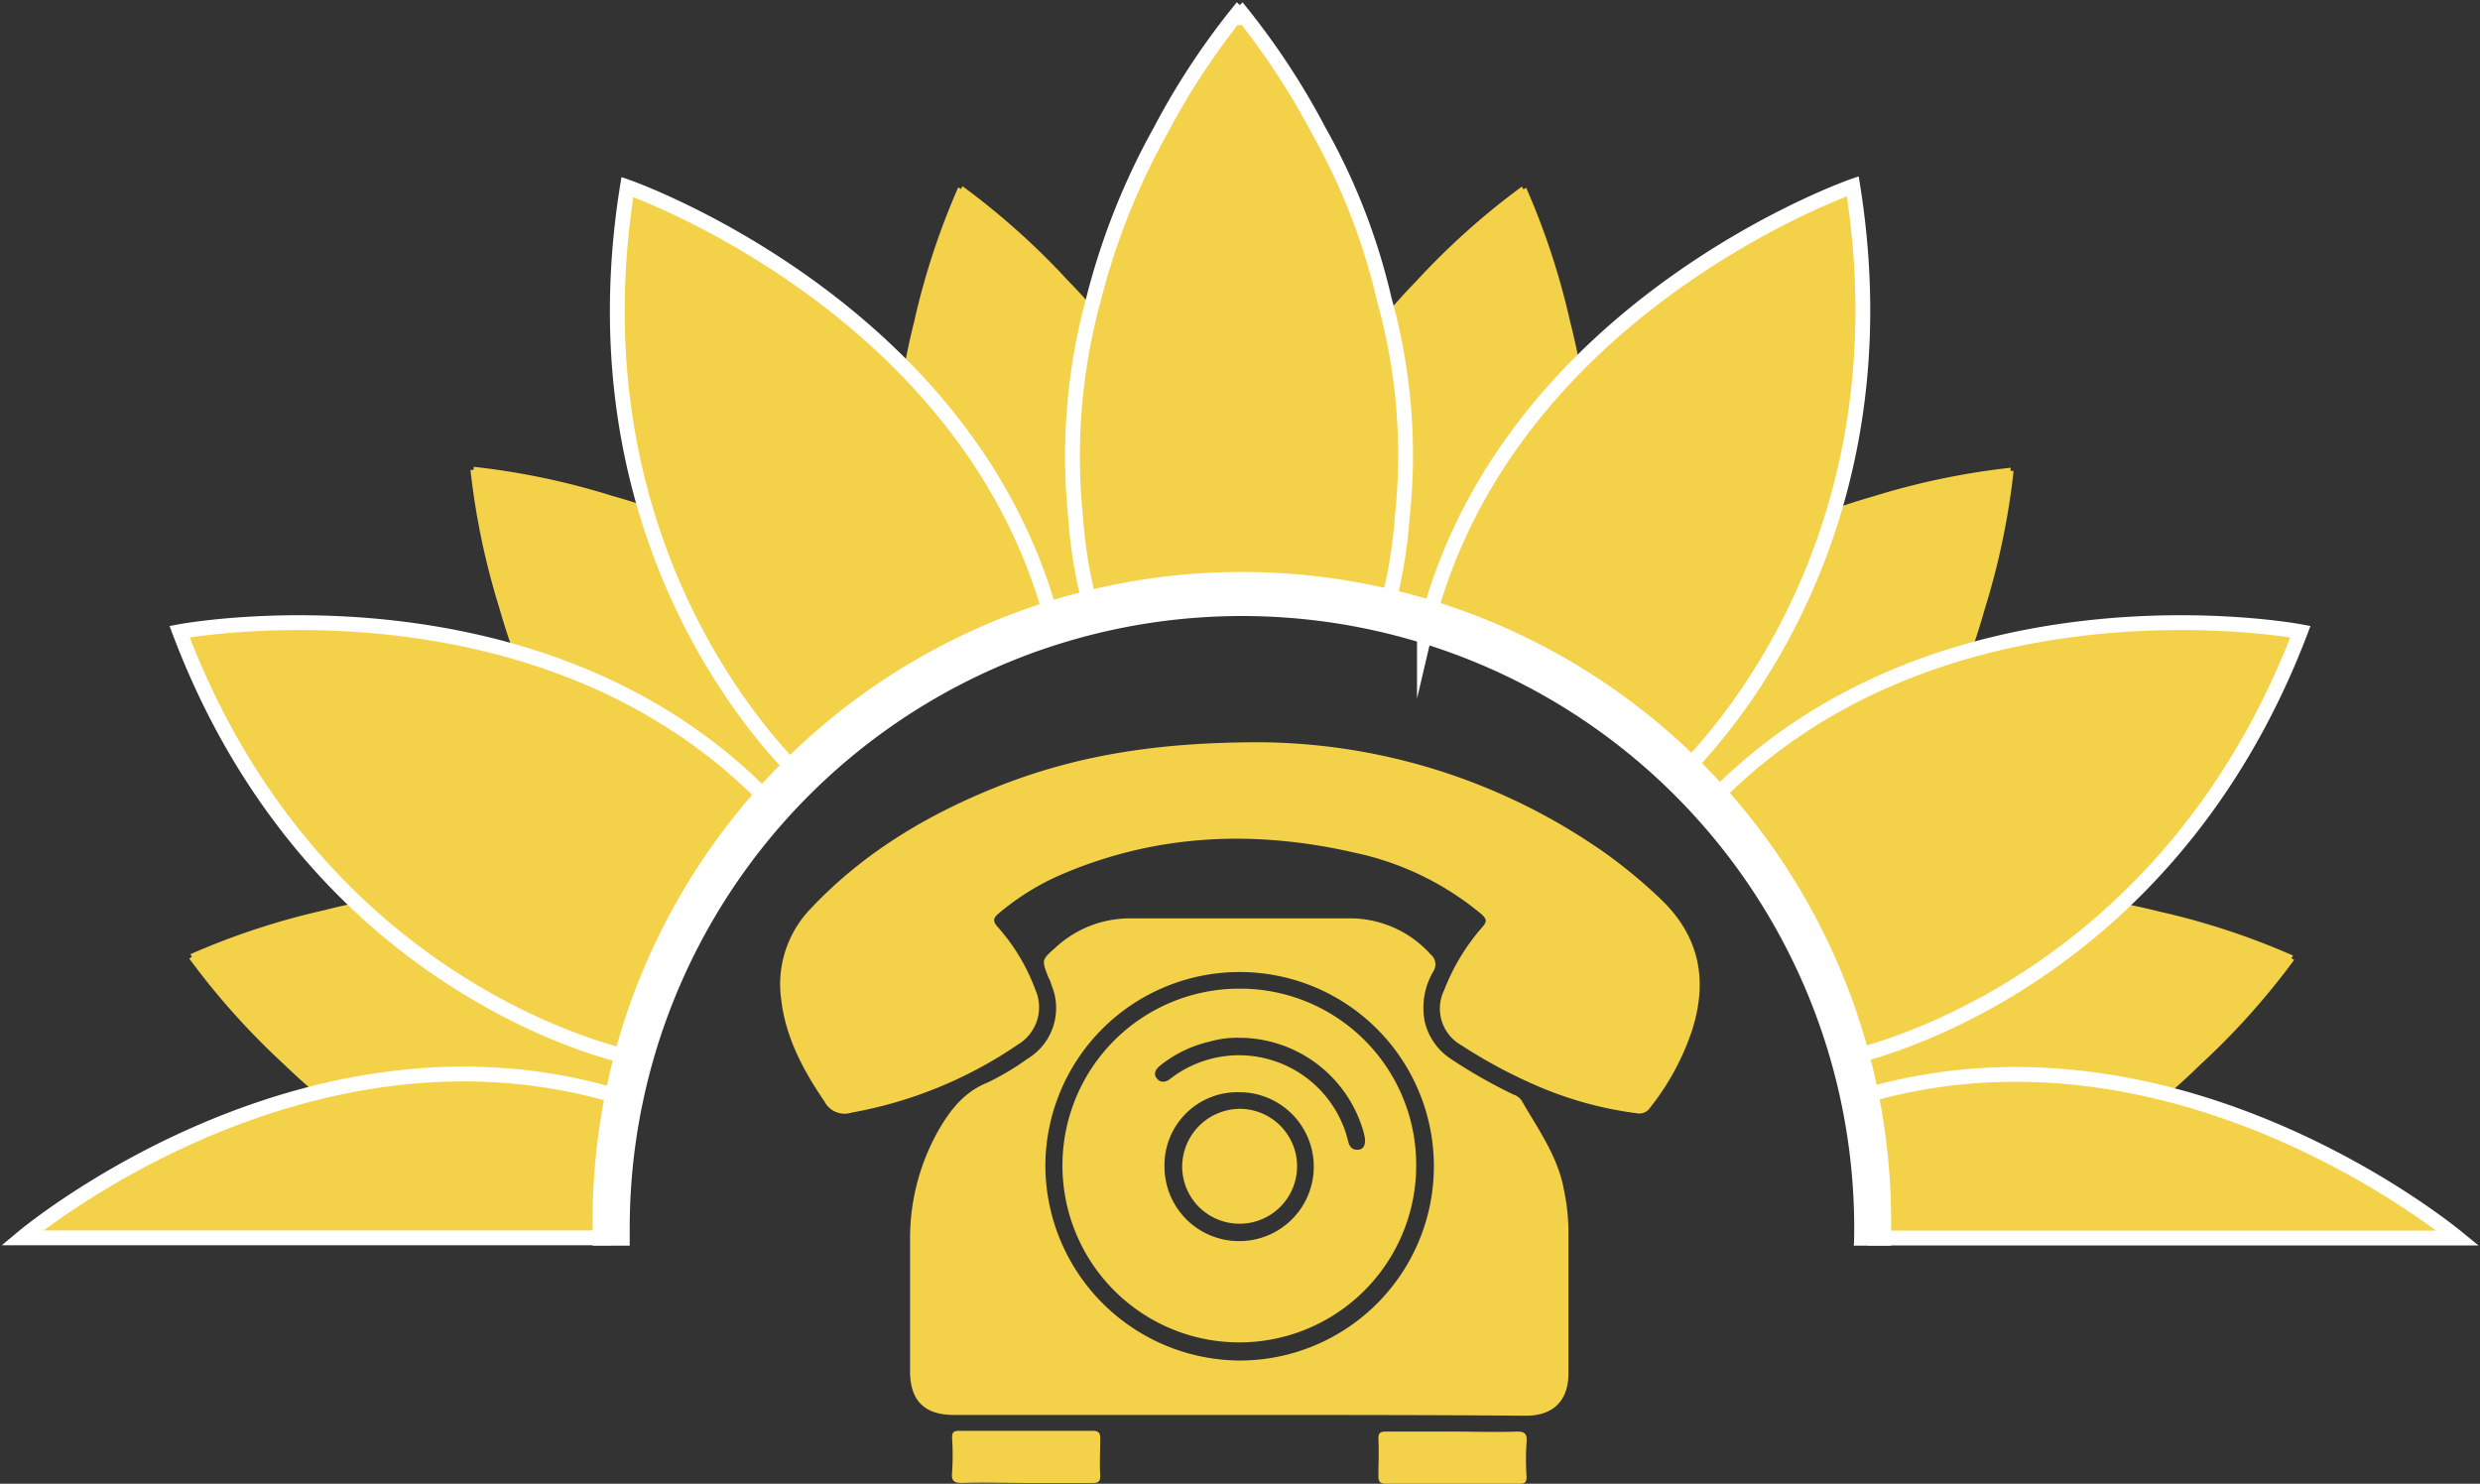 <svg id="a" xmlns="http://www.w3.org/2000/svg" viewBox="0 0 328.1 196.3"><rect x="0" y="0" width="328.1" height="196.3" fill="#333333" stroke="none"/><defs><style>.cls-1,.cls-2{fill:#f3d249;}.cls-2{stroke:#fff;stroke-miterlimit:10;stroke-width:1.96px;}.cls-3{fill:#fff;}</style></defs><path class="cls-1" d="M166.66,98.2a80.34,80.34,0,0,1,45.9,14.8,67.34,67.34,0,0,1,7.2,6c5.1,4.9,6.2,10.7,4.1,17.3a33.25,33.25,0,0,1-5.6,10.3,1.64,1.64,0,0,1-1.6.7,48.88,48.88,0,0,1-13.9-3.9,65.55,65.55,0,0,1-9.4-5.1,5.55,5.55,0,0,1-2.3-7.3,27.82,27.82,0,0,1,5.1-8.4c.6-.7.5-1-.1-1.6a38.68,38.68,0,0,0-16.9-8.2c-13.1-3-26-2.5-38.5,2.8a33.27,33.27,0,0,0-8.6,5.3c-.7.6-.7,1-.1,1.7a25.93,25.93,0,0,1,5,8.3,5.75,5.75,0,0,1-2.3,7.3,56.66,56.66,0,0,1-22,9,3,3,0,0,1-3.6-1.5c-2.8-4.1-5.1-8.4-5.7-13.4a14.44,14.44,0,0,1,4-12.2c7.1-7.5,15.8-12.6,25.3-16.3,10.1-3.9,20.6-5.6,34-5.6Z"/><path class="cls-1" d="M164,187.2h-37.8c-3.9,0-5.8-1.9-5.8-5.8V163.6a29,29,0,0,1,3.9-14.3c1.6-2.7,3.4-4.9,6.4-6.1a34,34,0,0,0,5.2-3.1,7.84,7.84,0,0,0,3.2-9.8,4.18,4.18,0,0,0-.4-1c-.9-2.3-.9-2.3.9-3.9a14.52,14.52,0,0,1,9.9-3.9h29a14.33,14.33,0,0,1,10.8,4.8,1.69,1.69,0,0,1,.4,2.1,9.44,9.44,0,0,0-1.2,6.8,8.11,8.11,0,0,0,3.3,4.8,70,70,0,0,0,8.4,4.8,2.1,2.1,0,0,1,1.1.8c2.2,3.8,4.8,7.4,5.6,11.8a26.66,26.66,0,0,1,.6,5.6v18.7c0,3.6-2,5.6-5.6,5.6-12.6-.1-25.2-.1-37.9-.1Zm0-7.2a25.7,25.7,0,1,0-25.7-25.7A25.86,25.86,0,0,0,164,180Z"/><path class="cls-1" d="M135.66,196.2c-2.8,0-5.6-.1-8.4,0-1.1,0-1.4-.3-1.3-1.4a35.3,35.3,0,0,0,0-4.6c0-.7.2-.9.9-.9h17.7c.8,0,1,.3,1,1,0,1.6-.1,3.3,0,4.9,0,.8-.2,1-1,1Z"/><path class="cls-1" d="M192.26,189.4c2.8,0,5.6.1,8.4,0,1.1,0,1.4.3,1.3,1.4a35.3,35.3,0,0,0,0,4.6c0,.7-.2.9-.9.9h-17.7c-.8,0-1-.3-1-1,0-1.6.1-3.3,0-4.9,0-.8.2-1,1-1Z"/><path class="cls-1" d="M187.36,154.2a23.4,23.4,0,1,1-23.5-23.4,23.3,23.3,0,0,1,23.5,23.4Zm-33.3.1a9.86,9.86,0,0,0,9.9,9.9,9.85,9.85,0,0,0,0-19.7,9.65,9.65,0,0,0-9.9,9.8Zm9.9-17a13.06,13.06,0,0,0-3.9.5,16.25,16.25,0,0,0-6.6,3.2c-.6.5-.9,1.1-.4,1.7s1.2.5,1.8,0c.1-.1.3-.2.4-.3a14.85,14.85,0,0,1,23.1,8.6c.2.8.6,1.2,1.4,1.1s.9-.9.8-1.6c0-.2-.1-.3-.1-.5A17.11,17.11,0,0,0,164,137.3Z"/><path class="cls-1" d="M164,161.9a7.58,7.58,0,0,1-7.6-7.5,7.68,7.68,0,0,1,7.6-7.7,7.6,7.6,0,0,1,0,15.2Z"/><path class="cls-1" d="M105.09,104.75a83.52,83.52,0,0,1,17.1-13.18l-.39-1.16a77.61,77.61,0,0,0-19-15.18,83.92,83.92,0,0,0-21.88-9.65,96.37,96.37,0,0,0-18.26-3.82v.41h-.42a97.52,97.52,0,0,0,3.82,18.27,92.11,92.11,0,0,0,9.51,22,81.49,81.49,0,0,0,15.19,19l1.16.38A83.88,83.88,0,0,1,105.09,104.75Z"/><path class="cls-1" d="M91.91,121.85l-1.16-.38.92.82Z"/><path class="cls-1" d="M97.31,164.8h0v0Z"/><path class="cls-1" d="M91.67,122.29l-.92-.82a78,78,0,0,0-24.07-3.63,83.51,83.51,0,0,0-23.77,2.58,96.81,96.81,0,0,0-17.72,5.82l.2.36-.36.21a97.61,97.61,0,0,0,12.44,13.91A92.56,92.56,0,0,0,56.72,155a81.29,81.29,0,0,0,22.68,8.88l1.2.25c0-.17,0-.33,0-.5A83.7,83.7,0,0,1,91.67,122.29Z"/><path class="cls-1" d="M303.15,126.78l.21-.36a96.6,96.6,0,0,0-17.73-5.83,92.17,92.17,0,0,0-23.82-2.76,80.92,80.92,0,0,0-24.06,3.63l-.92.82a83.59,83.59,0,0,1,11.07,41.37v.5l1.2-.25A78.25,78.25,0,0,0,271.78,155a83.29,83.29,0,0,0,19.29-14.12A96.49,96.49,0,0,0,303.51,127Z"/><path class="cls-1" d="M223.41,104.75a84,84,0,0,1,13.17,17.09l1.17-.38a78,78,0,0,0,15.17-19,83.62,83.62,0,0,0,9.66-21.88A97.35,97.35,0,0,0,266.4,62.3H266v-.42a97.35,97.35,0,0,0-18.26,3.82,92.2,92.2,0,0,0-22,9.52,81.13,81.13,0,0,0-19,15.18l-.39,1.17A83.85,83.85,0,0,1,223.41,104.75Z"/><path class="cls-1" d="M236.83,122.28l.92-.82-1.17.38C236.66,122,236.74,122.14,236.83,122.28Z"/><path class="cls-1" d="M205.86,91.32c.27-.31.55-.61.83-.92a78.27,78.27,0,0,0,3.62-24.06,83.47,83.47,0,0,0-2.58-23.77,97.12,97.12,0,0,0-5.82-17.73l-.36.21-.21-.36a96.83,96.83,0,0,0-13.91,12.44,91.83,91.83,0,0,0-14.3,19.24,81.42,81.42,0,0,0-8.89,22.68c.09.4.18.8.26,1.2A83.55,83.55,0,0,1,205.86,91.32Z"/><path class="cls-1" d="M206.3,91.57l.39-1.17c-.28.31-.56.61-.83.92C206,91.41,206.15,91.48,206.3,91.57Z"/><path class="cls-1" d="M164,80.25c.08-.4.17-.8.25-1.2a77.78,77.78,0,0,0-8.88-22.67,83.92,83.92,0,0,0-14.12-19.3,97,97,0,0,0-13.91-12.44l-.21.36-.36-.21a97.12,97.12,0,0,0-5.82,17.73,91.83,91.83,0,0,0-2.77,23.82,81.31,81.31,0,0,0,3.63,24.07c.28.3.56.61.83.92A83.45,83.45,0,0,1,164,80.25Z"/><path class="cls-1" d="M122.63,91.33c-.27-.31-.55-.62-.83-.92l.39,1.16Z"/><path class="cls-1" d="M164.5,80.25c-.08-.4-.17-.8-.26-1.2-.08.4-.17.8-.25,1.2Z"/><path class="cls-2" d="M174.51,17.37A97.46,97.46,0,0,0,164.3,1.76l-.3.29-.29-.29a97,97,0,0,0-10.22,15.61,92.22,92.22,0,0,0-8.84,22.3,78.9,78.9,0,0,0-2.35,28.77,62,62,0,0,0,2.35,13.16c.1,0,.2-.1.4-.1v.1a70.94,70.94,0,0,1,18.85-2.55,65.48,65.48,0,0,1,18.86,2.55v-.1c.1,0,.19.1.39.1a62.3,62.3,0,0,0,2.36-13.16,76.57,76.57,0,0,0-2.36-28.77,83.71,83.71,0,0,0-8.64-22.3Z"/><path class="cls-2" d="M221.35,103.4s31.92-27.69,23.77-78.76c0,0-46.55,16.21-56.67,59.32a73.65,73.65,0,0,1,32.9,19.44Z"/><path class="cls-2" d="M225.68,106.74a73.33,73.33,0,0,1,18.85,33.2s41.44-8.15,59.81-56.37c0,0-48.42-9.14-78.66,23.17Z"/><path class="cls-2" d="M325.16,163.8H248.07a67.51,67.51,0,0,0-2.56-18.46C285.78,132.77,321.92,161.15,325.16,163.8Z"/><path class="cls-2" d="M83,24.74c-8.15,51,23.77,78.76,23.77,78.76a73.65,73.65,0,0,1,32.9-19.44C129.53,40.94,83,24.74,83,24.74Z"/><path class="cls-2" d="M83.57,139.94a72.68,72.68,0,0,1,18.85-33.2C72.18,74.43,23.76,83.57,23.76,83.57,42,131.88,83.57,139.94,83.57,139.94Z"/><path class="cls-2" d="M81.51,145a79.85,79.85,0,0,0-1.18,12c-.2,2.06-.3,4.32-.39,6.77h-77C6.08,161.15,41.63,133.16,81.51,145Z"/><path class="cls-3" d="M83.31,164.8c0-.77,0-1.53,0-2.3a81,81,0,1,1,162,0c0,.77,0,1.53-.06,2.3h4.94c0-.77,0-1.53,0-2.3a85.9,85.9,0,1,0-171.79,0c0,.77,0,1.53,0,2.3Z"/></svg>